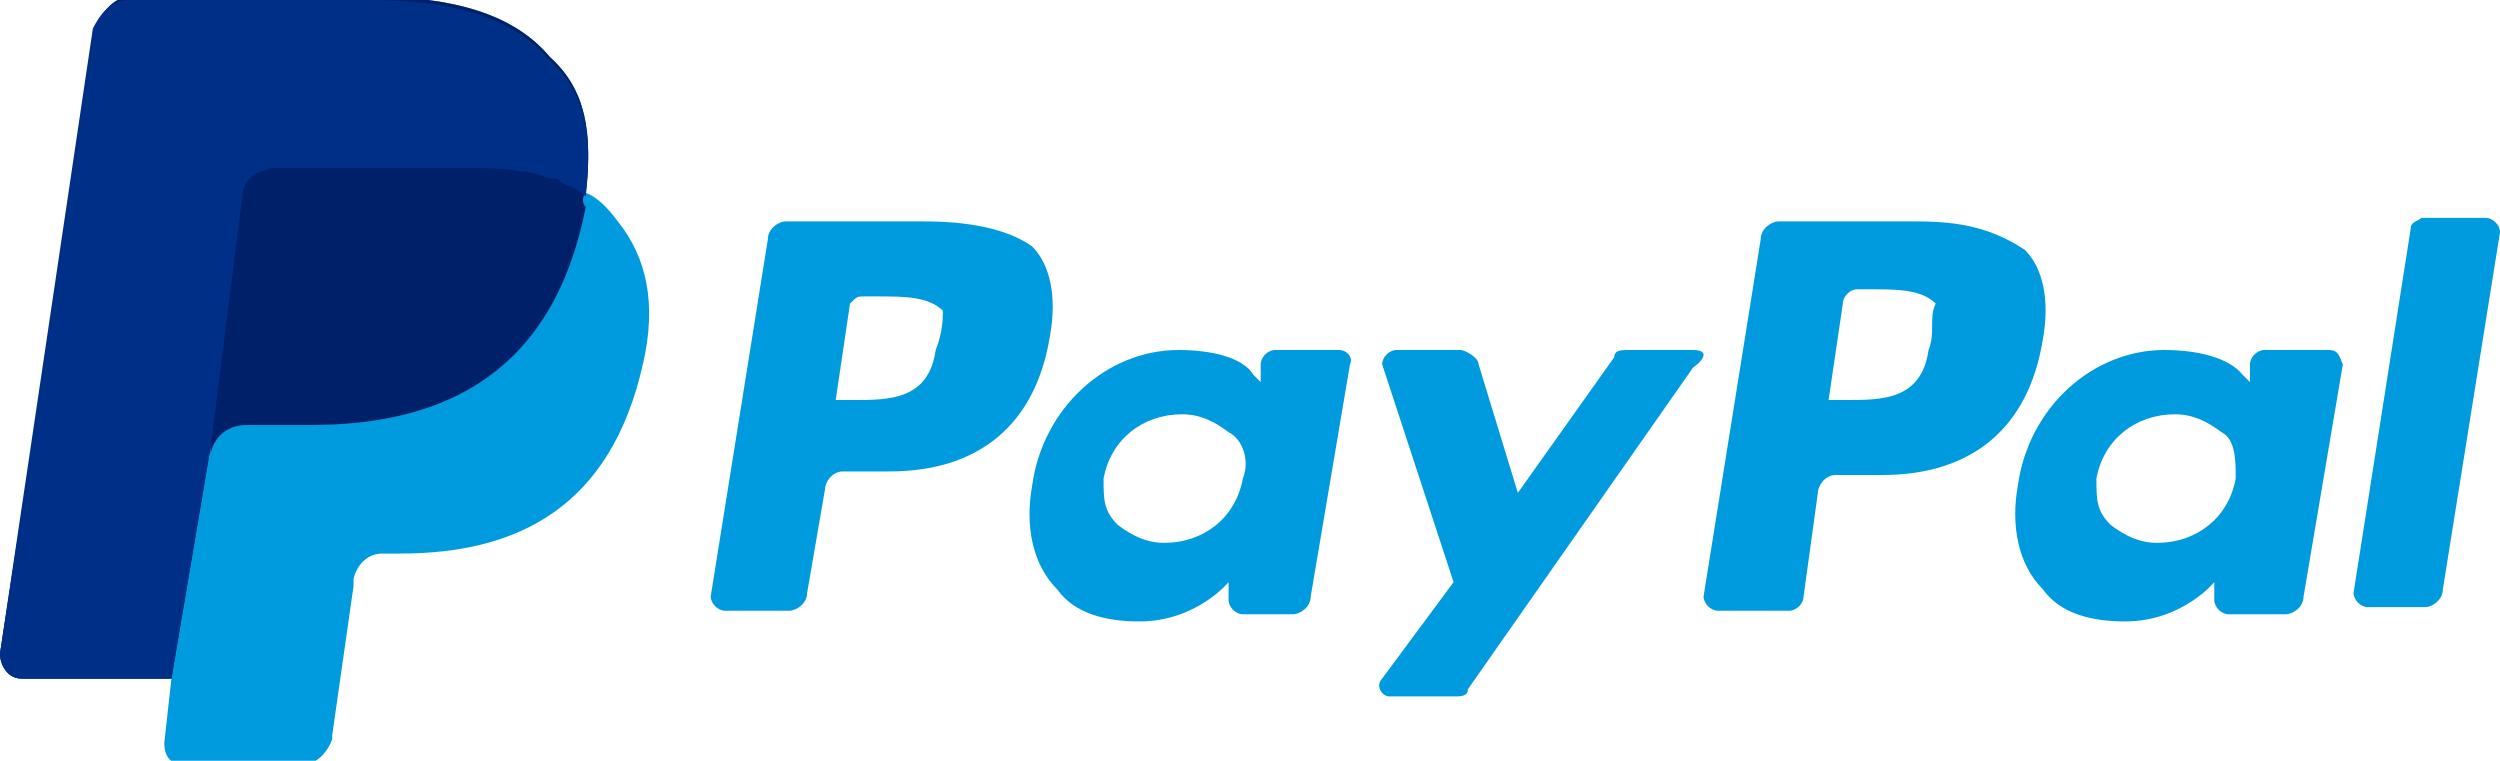 <?xml version="1.0" encoding="utf-8"?>
<!-- Generator: Adobe Illustrator 27.0.0, SVG Export Plug-In . SVG Version: 6.00 Build 0)  -->
<svg version="1.1" id="Layer_1" xmlns="http://www.w3.org/2000/svg" xmlns:xlink="http://www.w3.org/1999/xlink" x="0px" y="0px"
	 width="70px" height="21.3px" viewBox="0 0 70 21.3" style="enable-background:new 0 0 70 21.3;" xml:space="preserve">
<style type="text/css">
	.st0{fill:#009ADE;}
	.st1{fill:#002169;}
	.st2{fill:#002F87;}
</style>
<g id="Ebene_1">
</g>
<g id="E">
</g>
<g id="EPS-Logo">
</g>
<g id="EPS-Logo_1_">
</g>
<g>
	<g>
		<g>
			<g>
				<path class="st0" d="M53.7,6.2h-3.9c-0.2,0-0.5,0.2-0.5,0.5l-1.6,10c0,0.2,0.2,0.4,0.4,0.4h2c0.2,0,0.4-0.2,0.4-0.4l0.4-2.9
					c0-0.2,0.2-0.5,0.5-0.5h1.3c2.5,0,4.1-1.3,4.5-3.8c0.2-1.1,0-2-0.5-2.5C55.8,6.4,54.9,6.2,53.7,6.2z M54,9.8
					c-0.2,1.4-1.3,1.4-2.3,1.4h-0.5l0.4-2.7c0-0.2,0.2-0.4,0.4-0.4h0.4c0.7,0,1.4,0,1.8,0.4C54,8.9,54.2,9.3,54,9.8z"/>
				<path class="st0" d="M25.9,6.2h-3.9c-0.2,0-0.5,0.2-0.5,0.5l-1.6,10c0,0.2,0.2,0.4,0.4,0.4h1.8c0.2,0,0.5-0.2,0.5-0.5l0.5-2.9
					c0-0.2,0.2-0.5,0.5-0.5h1.3c2.5,0,4.1-1.3,4.5-3.8c0.2-1.1,0-2-0.5-2.5C28.2,6.4,27.1,6.2,25.9,6.2z M26.2,9.8
					c-0.2,1.4-1.3,1.4-2.3,1.4h-0.5l0.4-2.7c0.2-0.2,0.2-0.2,0.4-0.2h0.4c0.7,0,1.4,0,1.8,0.4C26.4,8.9,26.4,9.3,26.2,9.8z"/>
				<path class="st0" d="M37.5,9.8h-1.8c-0.2,0-0.4,0.2-0.4,0.4v0.5l-0.2-0.2C34.8,10,33.9,9.8,33,9.8c-2,0-3.8,1.6-4.1,3.8
					c-0.2,1.1,0,2.2,0.7,2.9c0.5,0.7,1.4,0.9,2.3,0.9c1.6,0,2.5-1.1,2.5-1.1v0.5c0,0.2,0.2,0.4,0.4,0.4h1.4c0.2,0,0.5-0.2,0.5-0.5
					l1.1-6.5C37.9,10,37.7,9.8,37.5,9.8z M34.8,13.4c-0.2,1.1-1.1,1.8-2.2,1.8c-0.5,0-0.9-0.2-1.3-0.5c-0.4-0.4-0.4-0.7-0.4-1.3
					c0.2-1.1,1.1-1.8,2.2-1.8c0.5,0,0.9,0.2,1.3,0.5C34.8,12.3,35,12.9,34.8,13.4z"/>
				<path class="st0" d="M65.2,9.8h-1.8c-0.2,0-0.4,0.2-0.4,0.4v0.5l-0.2-0.2c-0.4-0.5-1.3-0.7-2.2-0.7c-2,0-3.8,1.6-4.1,3.8
					c-0.2,1.1,0,2.2,0.7,2.9c0.5,0.7,1.4,0.9,2.3,0.9c1.6,0,2.5-1.1,2.5-1.1v0.5c0,0.2,0.2,0.4,0.4,0.4h1.6c0.2,0,0.5-0.2,0.5-0.5
					l1.1-6.5C65.5,10,65.5,9.8,65.2,9.8z M62.6,13.4c-0.2,1.1-1.1,1.8-2.2,1.8c-0.5,0-0.9-0.2-1.3-0.5c-0.4-0.4-0.4-0.7-0.4-1.3
					c0.2-1.1,1.1-1.8,2.2-1.8c0.5,0,0.9,0.2,1.3,0.5C62.6,12.3,62.6,12.9,62.6,13.4z"/>
				<path class="st0" d="M47.4,9.8h-1.8c-0.2,0-0.4,0-0.4,0.2l-2.7,3.8l-1.1-3.6c0-0.2-0.4-0.4-0.5-0.4h-1.8c-0.2,0-0.4,0.2-0.4,0.4
					l2,6.1l-2,2.7c-0.2,0.2,0,0.5,0.2,0.5h1.8c0.2,0,0.4,0,0.4-0.2l6.3-9C47.8,10,47.8,9.8,47.4,9.8z"/>
				<path class="st0" d="M67.5,6.4l-1.6,10.2c0,0.2,0.2,0.4,0.4,0.4h1.6c0.2,0,0.5-0.2,0.5-0.5l1.6-10c0-0.2-0.2-0.4-0.4-0.4h-1.8
					C67.7,6.2,67.5,6.2,67.5,6.4z"/>
			</g>
		</g>
	</g>
</g>
<g>
	<path class="st0" d="M16.4,5.4c0.2-1.7,0-2.9-1-3.8c-1-1.2-2.7-1.7-5.1-1.7H3.7c-0.5,0-0.8,0.4-1,0.8L0,18.3C0,18.6,0.2,19,0.6,19
		h4.2l-0.2,1.8c0,0.4,0.2,0.6,0.5,0.6h3.4c0.4,0,0.7-0.4,0.8-0.7v-0.1l0.6-4.2v-0.2c0.1-0.4,0.4-0.7,0.8-0.7h0.5
		c3.3,0,5.9-1.3,6.8-5.3c0.4-1.7,0.1-3-0.7-4C17,5.8,16.7,5.5,16.4,5.4L16.4,5.4"/>
	<path class="st1" d="M16.4,5.4c0.2-1.7,0-2.9-1-3.8c-1-1.2-2.7-1.7-5.1-1.7H3.7c-0.5,0-0.8,0.4-1,0.8L0,18.3C0,18.6,0.2,19,0.6,19
		h4.2l1.1-6.5v0.2c0.1-0.5,0.5-0.8,1-0.8h1.8c3.8,0,6.8-1.5,7.7-6.1C16.3,5.7,16.3,5.5,16.4,5.4"/>
	<path class="st2" d="M6.8,5.4c0-0.2,0.2-0.5,0.5-0.6c0.1,0,0.2-0.1,0.4-0.1h5.2c0.6,0,1.2,0,1.7,0.1c0.1,0,0.2,0,0.5,0.1
		c0.1,0,0.2,0.1,0.4,0.1c0.1,0,0.1,0,0.2,0.1c0.2,0.1,0.5,0.2,0.7,0.4c0.2-1.7,0-2.9-1-3.8c-1-1.2-2.7-1.7-5.1-1.7H3.6
		c-0.5,0-0.8,0.4-1,0.8L0,18.3C0,18.6,0.2,19,0.6,19h4.2l1.1-6.5L6.8,5.4z"/>
</g>
</svg>
